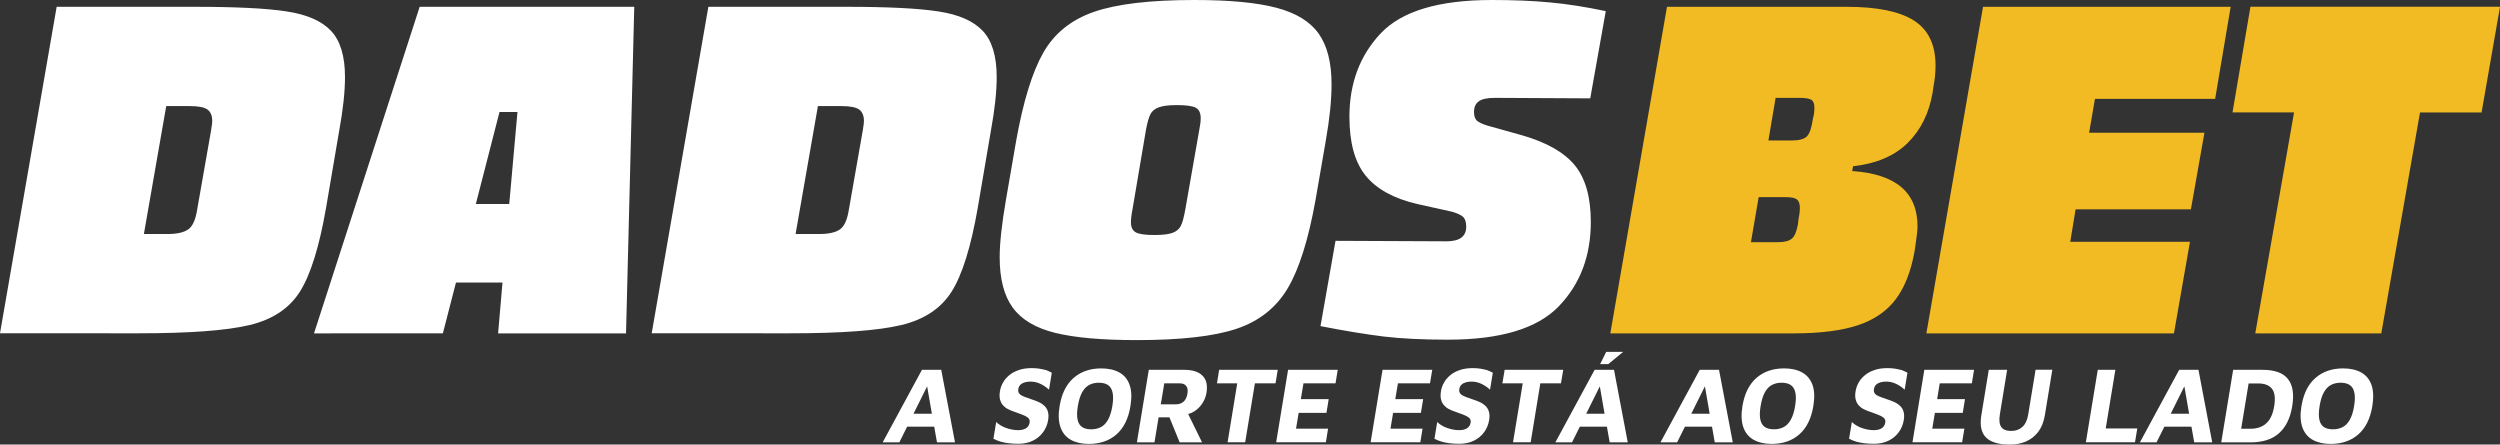 <svg xmlns="http://www.w3.org/2000/svg" xmlns:xlink="http://www.w3.org/1999/xlink" xmlns:v="https://vecta.io/nano" viewBox="0 0 3525.4 626.9"><rect x="0" y="0" width="3525.4" height="626.9" fill="#333333" stroke="none"/><path d="M404.2 16.1c28.5 4.3 49.3 13.4 62.5 27.3s19.8 35.6 19.8 65.3c0 20.5-2.7 45.8-8.2 75.8l-18.5 108.6c-9.6 55.1-21.9 94.5-36.9 118.2s-38.7 39.4-71.1 47.1c-32.3 7.7-84.5 11.6-156.5 11.6H0L79.9 9.6h194.7c57.9 0 101.1 2.1 129.6 6.5zM299.3 170.8c0-7.7-2.3-13.2-6.8-16.4-4.6-3.2-12.8-4.8-24.6-4.8h-33.5L202.9 330h33.5c13.2 0 22.9-2.2 29-6.5 6.2-4.3 10.4-13.6 12.6-27.7l19.8-112.7c1-6.4 1.5-10.5 1.5-12.3zM894.4 9.6l-11.6 460.5H702.4l6.2-71.7H643l-18.5 71.7H442.8l149-460.5h302.6zM671 287.7h47.1l11.6-129.8h-25.3L671 287.7zm652.2-271.6c28.5 4.3 49.3 13.4 62.5 27.3s19.8 35.6 19.8 65.3c0 20.5-2.7 45.8-8.2 75.8l-18.5 108.6c-9.6 55.1-21.9 94.5-36.9 118.2s-38.7 39.4-71.1 47.1c-32.3 7.7-84.5 11.6-156.5 11.6H919L998.9 9.6h194.7c57.9 0 101.1 2.1 129.6 6.5zm-104.9 154.7c0-7.7-2.3-13.2-6.8-16.4-4.6-3.2-12.8-4.8-24.6-4.8h-33.5L1121.9 330h33.5c13.2 0 22.9-2.2 29-6.5 6.2-4.3 10.4-13.6 12.6-27.7l19.8-112.7c1-6.4 1.5-10.5 1.5-12.3zm252.8-96.3c15.5-27.3 39.3-46.6 71.4-57.7C1574.6 5.6 1621.9 0 1684.3 0c49.2 0 87.7 3.6 115.5 10.9s47.7 19.5 59.8 36.6 18.1 40.9 18.1 71.4c0 22.3-2.7 49-8.2 79.9l-14.3 82.7c-10 56-23.1 97.7-39.3 125s-40.2 46.4-72.1 57.1-78.8 16-140.7 16c-49.2 0-87.6-3.4-115.1-10.2-27.6-6.8-47.5-18.7-59.8-35.5s-18.5-40.5-18.5-71.1c0-20 3-47.1 8.9-81.3l14.3-82.7c9.9-55.5 22.7-97 38.2-124.3zm123.7 239.1c0 6.8 2.3 11.5 6.8 14s13.2 3.8 26 3.8c11.8 0 20.5-1 26-3.1 5.5-2 9.3-5.4 11.6-9.9 2.3-4.6 4.3-12.1 6.2-22.6l19.8-112.7c1.4-6.8 2-12.3 2-16.4 0-7.3-2.3-12.2-6.8-14.7-4.6-2.5-13.4-3.8-26.6-3.8-11.4 0-19.9 1-25.6 3.1-5.7 2-9.7 5.4-12 9.9-2.3 4.6-4.3 11.8-6.2 21.9l-19.1 112.7c-1.5 7.3-2.1 13.3-2.1 17.8zm444.8 26.7c18.7 0 28-6.8 28-20.5 0-6.4-1.4-10.9-4.1-13.7-2.7-2.7-8-5.2-15.7-7.5l-49.2-10.9c-33.2-7.7-57.5-21.1-72.8-40s-22.9-46.6-22.9-83c0-47.4 14.8-86.7 44.4-117.9S2029.1 0 2103.8 0c30.1 0 57.4 1.1 82 3.4s50.8 6.4 78.6 12.3l-21.9 123-134.6-.7c-10.5 0-18 1.6-22.5 4.8s-6.8 8.2-6.8 15c0 5.5 1.2 9.4 3.7 12 2.5 2.5 7.4 4.9 14.7 7.2l46.5 13c36 10 61.6 24.3 76.9 42.7 15.3 18.5 22.9 45.2 22.9 80.3 0 48.3-15.2 88-45.4 119.2-30.3 31.2-82.3 46.8-156.1 46.8-35.5 0-65.6-1.5-90.2-4.4-24.6-3-54.4-7.9-89.5-14.7l21.2-120.3 156.3.7z" fill="#fff"></path><path d="M2699 29c20.3 13 30.4 34.1 30.4 63.2 0 10-.9 19.6-2.7 28.7l-1.4 9.6c-5 29.2-16.7 52.8-35.2 71.1-18.5 18.2-44.1 29.2-76.9 32.8l-1.4 6.8c61.5 4.1 92.2 30.1 92.2 77.9 0 5-.9 13.4-2.7 25.3l-1.4 9.6c-5 28.2-13.8 50.8-26.3 67.6s-30.3 29.2-53.3 36.9-53.2 11.6-90.5 11.6h-259l79.9-460.5h253.5c43 0 74.5 6.5 94.8 19.4zm-160.9 264.1c0-5.9-1.5-9.9-4.4-12s-8.1-3.1-15.4-3.1H2480l-10.9 63.5h38.3c9.1 0 15.6-1.7 19.5-5.1s6.7-10.1 8.5-20.2l.7-6.2c1.3-6.6 2-12.3 2-16.9zM2503.9 138l-10.2 60.1h32.8c10.5 0 17.7-1.9 21.5-5.8 3.9-3.9 6.7-12.2 8.5-24.9l1.4-6.2c.4-2.3.7-5.5.7-9.6 0-5.5-1.5-9.1-4.4-10.9-3-1.8-8.5-2.7-16.7-2.7h-33.6zM2796.4 9.6h349.2l-21.9 129.8h-169.5l-8.2 47.8h162.6l-19.1 108h-162.6l-7.5 45.8h168.8l-22.6 129.1h-349.1l79.9-460.5zm729 0l-26 149h-86.8L3358 470.1h-177.7l54.7-311.6h-86.8l25.3-149h351.9z" fill="#f3bb23"></path><g fill="#fff"><path d="M1300.1 521.5l-55.4 102.3h23.5l11-22.1h38.2l3.9 22.1h25.4l-19.4-102.3h-27.2zm-11.9 61.9l19.2-38.6 6.7 38.6h-25.9z"></path><use xlink:href="#B"></use><path d="M1578.4 525.2c-6.9-3.8-15.4-5.7-25.5-5.7-15.7 0-28.7 4.5-39 13.5s-16.8 22.2-19.7 39.7c-2 12.1-1.5 22 1.3 29.9s7.7 13.7 14.5 17.6c6.8 3.8 15.3 5.8 25.4 5.8 15.8 0 28.9-4.5 39.1-13.5s16.8-22.3 19.6-39.9c2-12.2 1.6-22.1-1.2-29.9-2.8-7.9-7.6-13.7-14.5-17.5zm-9.8 47.3c-1.3 8-3.3 14.4-6 19.2-2.7 4.9-6 8.4-10 10.5s-8.6 3.2-13.8 3.2-9.4-1-12.7-3.1c-3.2-2.1-5.4-5.5-6.5-10.3s-1-11.2.3-19.2c1.3-8.2 3.4-14.7 6-19.5 2.7-4.8 6-8.3 9.9-10.4s8.5-3.2 13.7-3.2 9.5 1 12.7 3.1c3.3 2.1 5.5 5.5 6.6 10.3 1.2 4.9 1.1 11.3-.2 19.4zm101.2-51H1620l-16.8 102.3h24.8l5.8-35.3h15.3l14.4 35.3h31.6l-19.6-40c4.1-1.1 7.7-2.8 10.9-5.3 4.1-3.1 7.4-6.8 10-11.2 2.6-4.3 4.2-8.8 4.9-13.3 1.8-10.9-.1-19.1-5.8-24.4-5.5-5.5-14.1-8.1-25.7-8.1zm-1.1 45.2c-2.9 2.4-6.6 3.5-11 3.5h-20.8l4.9-29.6h21.9c4.2 0 7.2 1.2 9.1 3.7s2.5 6 1.7 10.7c-.9 5.4-2.9 9.3-5.8 11.7zm50.5-45.2l-3.1 19.1h28.6l-13.6 83.1h24.8l13.7-83.1h29.1l3.1-19.1zm80.4 102.2h70.1l3.1-19.2h-45.2l3.7-22.3h39.2l3.2-19.4h-39.3l3.7-22.2h45.2l3.1-19.1h-70zm133.2 0h70.1l3.1-19.2h-45.2l3.7-22.3h39.2l3.2-19.4h-39.3l3.7-22.2h45.2l3.2-19.1h-70.1zm154.9-103.8c-3.1-.5-6.8-.8-11-.8-6.7 0-12.8.9-18.1 2.7s-9.8 4.2-13.5 7.3-6.7 6.5-8.8 10.4c-2.2 3.9-3.6 7.9-4.3 12.1-.8 4.6-.7 8.5.1 11.7s2.2 5.9 4 8c1.9 2.2 4.1 4 6.8 5.4 2.6 1.4 5.3 2.6 8.2 3.5l12 4.4c3.6 1.3 6.4 2.8 8.4 4.4 2 1.7 2.8 3.9 2.4 6.7-.6 3.7-2.3 6.4-5.1 8.2s-6.5 2.7-11.2 2.7c-5.3 0-10.8-1-16.4-2.9s-10.5-4.8-14.5-8.6l-3.9 23.6c3.1 1.6 6.4 3 9.8 4s7.2 1.8 11.3 2.3 8.8.8 14 .8c7.9 0 14.8-1.5 20.6-4.4 5.9-2.9 10.7-6.9 14.4-12s6-10.7 7-16.8c.8-4.6.7-8.5-.2-11.8s-2.5-6-4.8-8.3c-2.3-2.2-5.1-4.1-8.4-5.6s-6.9-2.8-10.9-4.1c-3.6-1.2-6.8-2.4-9.7-3.5s-5.1-2.4-6.5-4.1c-1.5-1.6-2-3.9-1.5-6.7.4-2.5 1.4-4.5 3.1-6.1s3.9-2.7 6.5-3.4c2.7-.7 5.5-1 8.6-.9 3.5.1 6.7.7 9.7 1.8s5.8 2.5 8.4 4.2 5 3.5 7 5.4l3.9-23.9c-2.8-1.5-5.6-2.8-8.4-3.8-2.8-.6-5.8-1.4-9-1.9zm116.7 1.6h-82.6l-3.2 19.1h28.7l-13.7 83.1h24.9l13.6-83.1h29.1zm44.3 0l-55.4 102.3h23.5l11-22.1h38.2l3.9 22.1h25.5L2276 521.5h-27.3zm-11.9 61.9l19.2-38.6 6.7 38.6h-25.9zm52.1-87.2H2265l-8.6 17.3h11.5zm108 25.3l-55.4 102.3h23.5l11-22.1h38.2l3.9 22.1h25.4l-19.4-102.3h-27.2zm-11.9 61.9l19.2-38.6 6.7 38.6H2385zm156.3-58.2c-6.9-3.8-15.4-5.7-25.5-5.7-15.7 0-28.7 4.5-39 13.5s-16.8 22.2-19.7 39.7c-2 12.1-1.5 22 1.3 29.9s7.7 13.7 14.5 17.6c6.8 3.8 15.3 5.8 25.4 5.8 15.8 0 28.9-4.5 39.1-13.5s16.8-22.3 19.7-39.9c2-12.2 1.6-22.1-1.2-29.9C2553 534.8 2548.1 529 2541.3 525.2zm-9.9 47.3c-1.3 8-3.3 14.4-6 19.2-2.7 4.9-6 8.4-10 10.5s-8.6 3.2-13.8 3.2-9.4-1-12.7-3.1c-3.2-2.1-5.4-5.5-6.5-10.3s-1-11.2.3-19.2c1.3-8.2 3.4-14.7 6-19.5 2.7-4.8 6-8.3 9.9-10.4s8.5-3.2 13.7-3.2 9.5 1 12.7 3.1c3.3 2.1 5.5 5.5 6.6 10.3 1.3 4.9 1.1 11.3-.2 19.4z"></path><use xlink:href="#B" x="1206.6"></use><path d="M2696.9 623.7h70l3.2-19.2h-45.3l3.7-22.3h39.3l3.1-19.4h-39.2l3.6-22.2h45.3l3.1-19.1h-70.1zm163.2-39.2c-1.3 7.9-4 13.7-8.2 17.5-4.1 3.8-9.4 5.7-15.7 5.7-7 0-11.7-1.9-14.2-5.7s-3.2-9.6-1.9-17.5l10.3-63h-25.9l-10.5 64.1c-2.3 14.2-.1 24.7 6.6 31.3 6.7 6.7 17.9 10 33.7 10 8.4 0 16-1.5 22.8-4.4 6.8-3 12.5-7.5 17.2-13.6 4.6-6.1 7.7-13.9 9.3-23.4l10.5-64.1h-23.6L2860.1 584.5zm122.9-63h-24.8l-16.8 102.2h69.3l3.2-19.5h-44.5zm90 0l-55.4 102.3h23.5l11-22.1h38.2l3.9 22.1h25.4l-19.4-102.3H3073zm-11.9 61.9l19.2-38.6 6.7 38.6h-25.9zm129.1-61.9h-41.1l-16.8 102.3h41.1c17.4 0 30.9-4.3 40.5-13 9.6-8.6 15.8-21.3 18.5-38.1 2.8-16.9.8-29.6-6-38.2-6.7-8.7-18.8-13-36.2-13zm16.8 51.2c-1.8 11-5.5 19.1-11.1 24.2s-13 7.7-22.2 7.7h-13.3l10.5-63.9h13.3c9.2 0 15.8 2.5 19.7 7.6 3.9 5 4.9 13.1 3.1 24.4zm137.1-30.1c-2.8-7.8-7.7-13.6-14.5-17.4-6.9-3.8-15.4-5.7-25.5-5.7-15.7 0-28.7 4.5-39 13.5s-16.8 22.2-19.7 39.7c-2 12.1-1.5 22 1.3 29.9s7.7 13.7 14.5 17.6c6.8 3.8 15.3 5.8 25.4 5.8 15.8 0 28.9-4.5 39.1-13.5s16.8-22.3 19.7-39.9c1.9-12.3 1.5-22.2-1.3-30zm-24.4 29.9c-1.3 8-3.3 14.4-6 19.2-2.7 4.9-6 8.4-10 10.5s-8.6 3.2-13.8 3.2-9.4-1-12.7-3.1c-3.2-2.1-5.4-5.5-6.5-10.3s-1-11.2.3-19.2c1.3-8.2 3.3-14.7 6-19.5s6-8.3 9.9-10.4 8.5-3.2 13.7-3.2 9.5 1 12.7 3.1c3.3 2.1 5.5 5.5 6.6 10.3 1.2 4.9 1.1 11.3-.2 19.4z"></path></g><defs><path id="B" d="M1465.8 519.9c-3.1-.5-6.8-.8-11-.8-6.7 0-12.8.9-18.1 2.7s-9.8 4.2-13.5 7.3-6.7 6.5-8.8 10.4c-2.2 3.9-3.6 7.9-4.3 12.1-.8 4.6-.7 8.5.1 11.7s2.2 5.9 4 8c1.9 2.2 4.1 4 6.8 5.4 2.6 1.4 5.3 2.6 8.2 3.5l12 4.4c3.6 1.3 6.4 2.8 8.4 4.4 2 1.7 2.8 3.9 2.4 6.7-.6 3.7-2.3 6.4-5.1 8.2s-6.5 2.7-11.2 2.7c-5.3 0-10.8-1-16.4-2.9s-10.5-4.8-14.5-8.6l-3.9 23.6c3.1 1.6 6.4 3 9.8 4s7.2 1.8 11.3 2.3 8.8.8 14 .8c7.9 0 14.8-1.5 20.6-4.4 5.9-2.9 10.7-6.9 14.4-12s6-10.7 7-16.8c.8-4.6.7-8.5-.2-11.8s-2.5-6-4.8-8.3c-2.3-2.2-5.1-4.1-8.4-5.6s-6.9-2.8-10.9-4.1c-3.6-1.2-6.8-2.4-9.7-3.5s-5.1-2.4-6.5-4.1c-1.5-1.6-2-3.9-1.5-6.7.4-2.5 1.4-4.5 3.1-6.1s3.9-2.7 6.5-3.4c2.7-.7 5.5-1 8.6-.9 3.5.1 6.7.7 9.7 1.8s5.8 2.5 8.4 4.2 5 3.5 7 5.4l3.9-23.9c-2.8-1.5-5.6-2.8-8.4-3.8-2.9-.6-5.8-1.4-9-1.9z"></path></defs></svg>